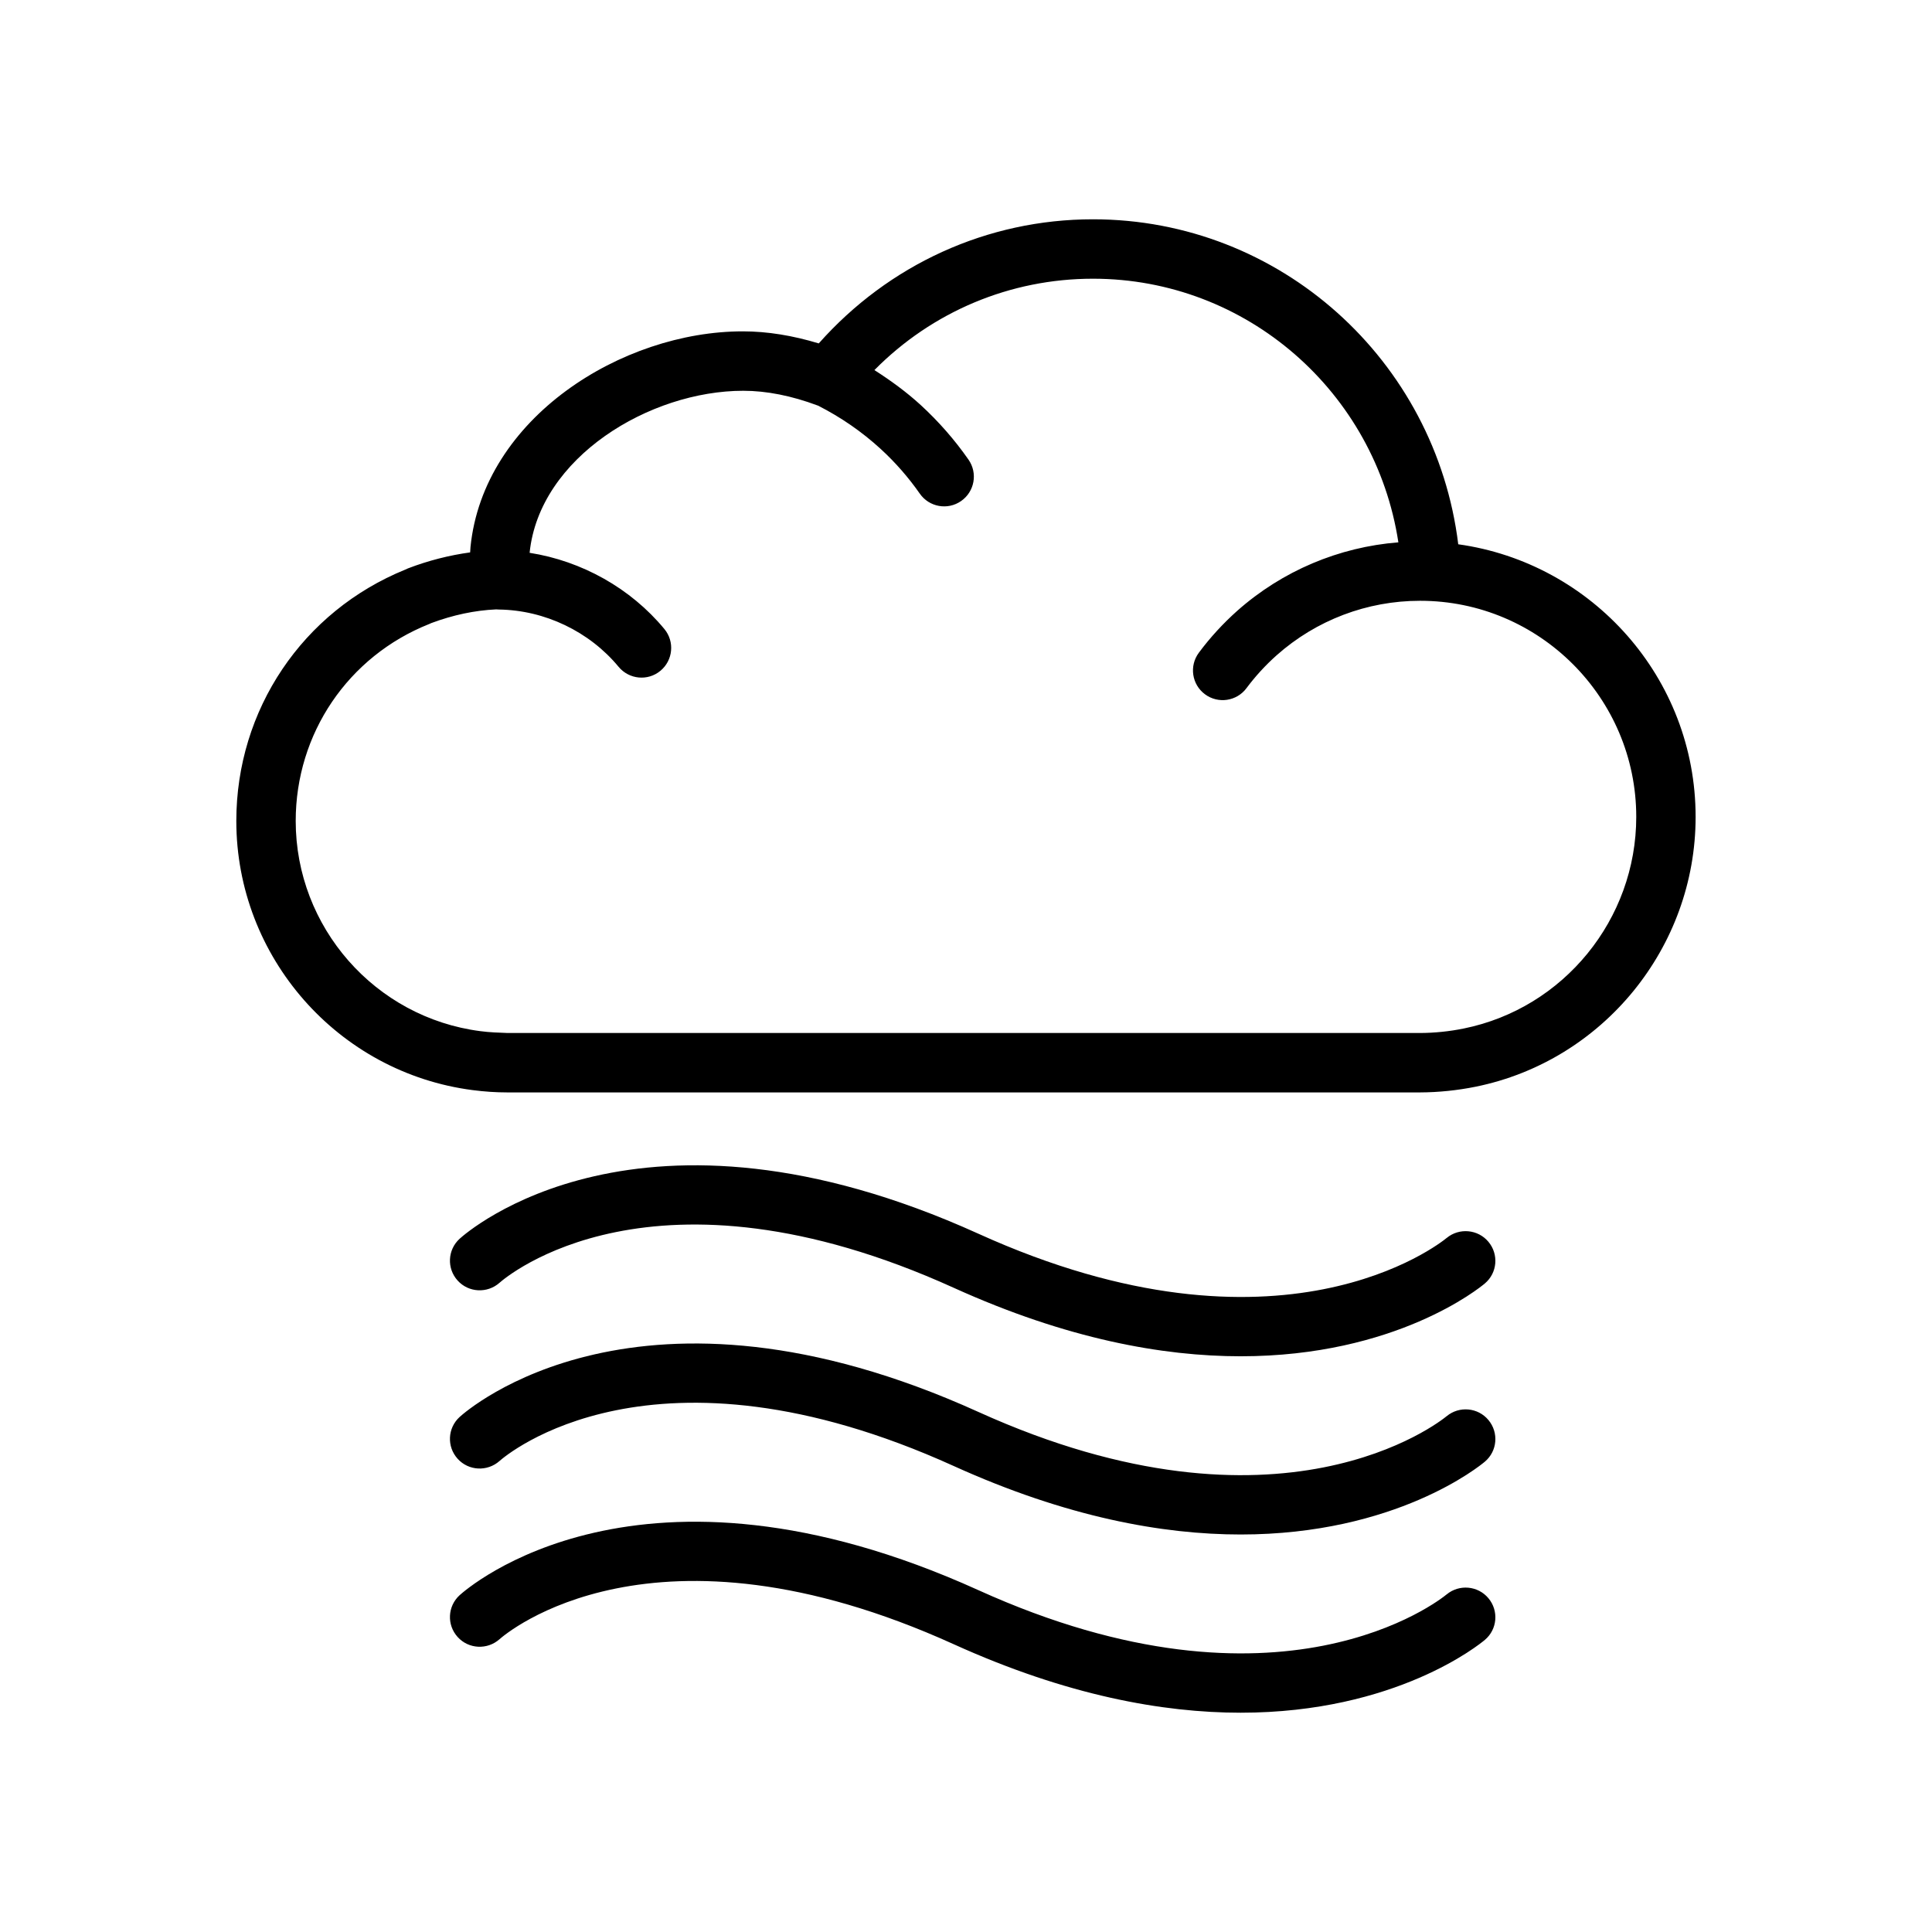 <?xml version="1.0" encoding="UTF-8"?>
<!-- Uploaded to: SVG Repo, www.svgrepo.com, Generator: SVG Repo Mixer Tools -->
<svg fill="#000000" width="800px" height="800px" version="1.1" viewBox="144 144 512 512" xmlns="http://www.w3.org/2000/svg">
 <g>
  <path d="m530.45 288.24c-5.988-48.797-47.215-86.125-96.801-86.125-28.016 0-54.129 11.996-72.668 32.891-6.863-2.078-13.594-3.195-20.129-3.195-32.062 0-68.715 22.953-72.164 57.129-0.047 0.488-0.055 0.961-0.094 1.449-5.512 0.762-11.027 2.148-16.484 4.242-0.227 0.094-0.473 0.195-0.699 0.316-27.23 11.066-44.785 37.156-44.785 66.621 0 36.047 26.938 66.715 62.66 71.328 3.188 0.41 6.164 0.605 9.086 0.605h0.172 241.84c4.801-0.016 9.871-0.535 14.648-1.504 33.793-6.848 58.324-36.918 58.324-71.5 0.012-36.832-27.414-67.305-62.91-72.258zm1.473 128.32c-3.785 0.781-7.793 1.18-11.555 1.195h-241.84c-2.363-0.094-4.668-0.148-7.227-0.488-27.898-3.598-48.934-27.543-48.934-55.703 0-23.168 13.902-43.668 35.41-52.207 0.172-0.07 0.348-0.148 0.52-0.234 5.738-2.141 11.508-3.371 17.191-3.629 0.234 0.023 0.473 0.039 0.707 0.039 12.148 0.148 24.008 5.824 31.746 15.184 2.769 3.344 7.738 3.832 11.074 1.055 3.352-2.769 3.824-7.731 1.055-11.074-8.941-10.816-21.898-18.035-35.715-20.199 2.574-25.309 31.836-42.941 56.625-42.941 6.156 0 12.785 1.316 19.695 3.898 0.047 0.016 0.086 0.031 0.133 0.047 6.055 3.078 11.609 6.918 16.539 11.43 3.922 3.59 7.414 7.59 10.406 11.879 2.481 3.566 7.391 4.465 10.957 1.961 3.566-2.481 4.449-7.383 1.961-10.957-3.644-5.234-7.91-10.109-12.684-14.492-3.777-3.457-7.926-6.473-12.258-9.25 15.305-15.484 35.961-24.215 57.922-24.215 40.762 0 74.863 30.094 80.934 69.863-15.777 1.25-30.758 7.559-42.699 18.145-3.769 3.363-7.203 7.102-10.18 11.117-2.59 3.488-1.867 8.414 1.629 11.004 3.481 2.59 8.422 1.859 11.004-1.629 2.34-3.141 5.039-6.086 8.004-8.723 10.484-9.305 23.961-14.422 37.965-14.422h0.055c31.574 0 57.262 25.695 57.262 57.27 0 27.133-19.215 50.707-45.703 56.078z"/>
  <path d="m527.38 472.07c-1.77 1.457-44.043 35.18-124.12-1.133-89.859-40.699-135.56-0.379-137.47 1.363-3.188 2.922-3.418 7.848-0.512 11.059 2.906 3.211 7.863 3.457 11.098 0.59 1.621-1.441 40.582-34.848 120.38 1.332 29.961 13.578 55.379 18.145 76.027 18.145 41.164 0 63.363-18.152 64.723-19.301 3.305-2.785 3.723-7.715 0.945-11.035-2.769-3.324-7.734-3.773-11.066-1.02z"/>
  <path d="m527.38 519.3c-1.77 1.457-44.043 35.164-124.12-1.133-89.859-40.707-135.56-0.387-137.47 1.363-3.188 2.922-3.418 7.848-0.512 11.059 2.906 3.219 7.863 3.457 11.098 0.59 1.621-1.441 40.582-34.848 120.38 1.332 29.961 13.578 55.379 18.145 76.027 18.145 41.164 0 63.363-18.152 64.723-19.301 3.305-2.785 3.723-7.715 0.945-11.035-2.769-3.328-7.734-3.777-11.066-1.02z"/>
  <path d="m527.38 566.53c-1.77 1.457-44.043 35.164-124.12-1.133-89.859-40.707-135.56-0.371-137.47 1.363-3.188 2.922-3.418 7.848-0.512 11.059 2.906 3.219 7.863 3.457 11.098 0.59 1.621-1.441 40.582-34.848 120.38 1.332 29.961 13.578 55.379 18.145 76.027 18.145 41.164 0 63.363-18.152 64.723-19.301 3.305-2.785 3.723-7.715 0.945-11.035-2.769-3.324-7.734-3.773-11.066-1.02z"/>
 </g>
</svg>